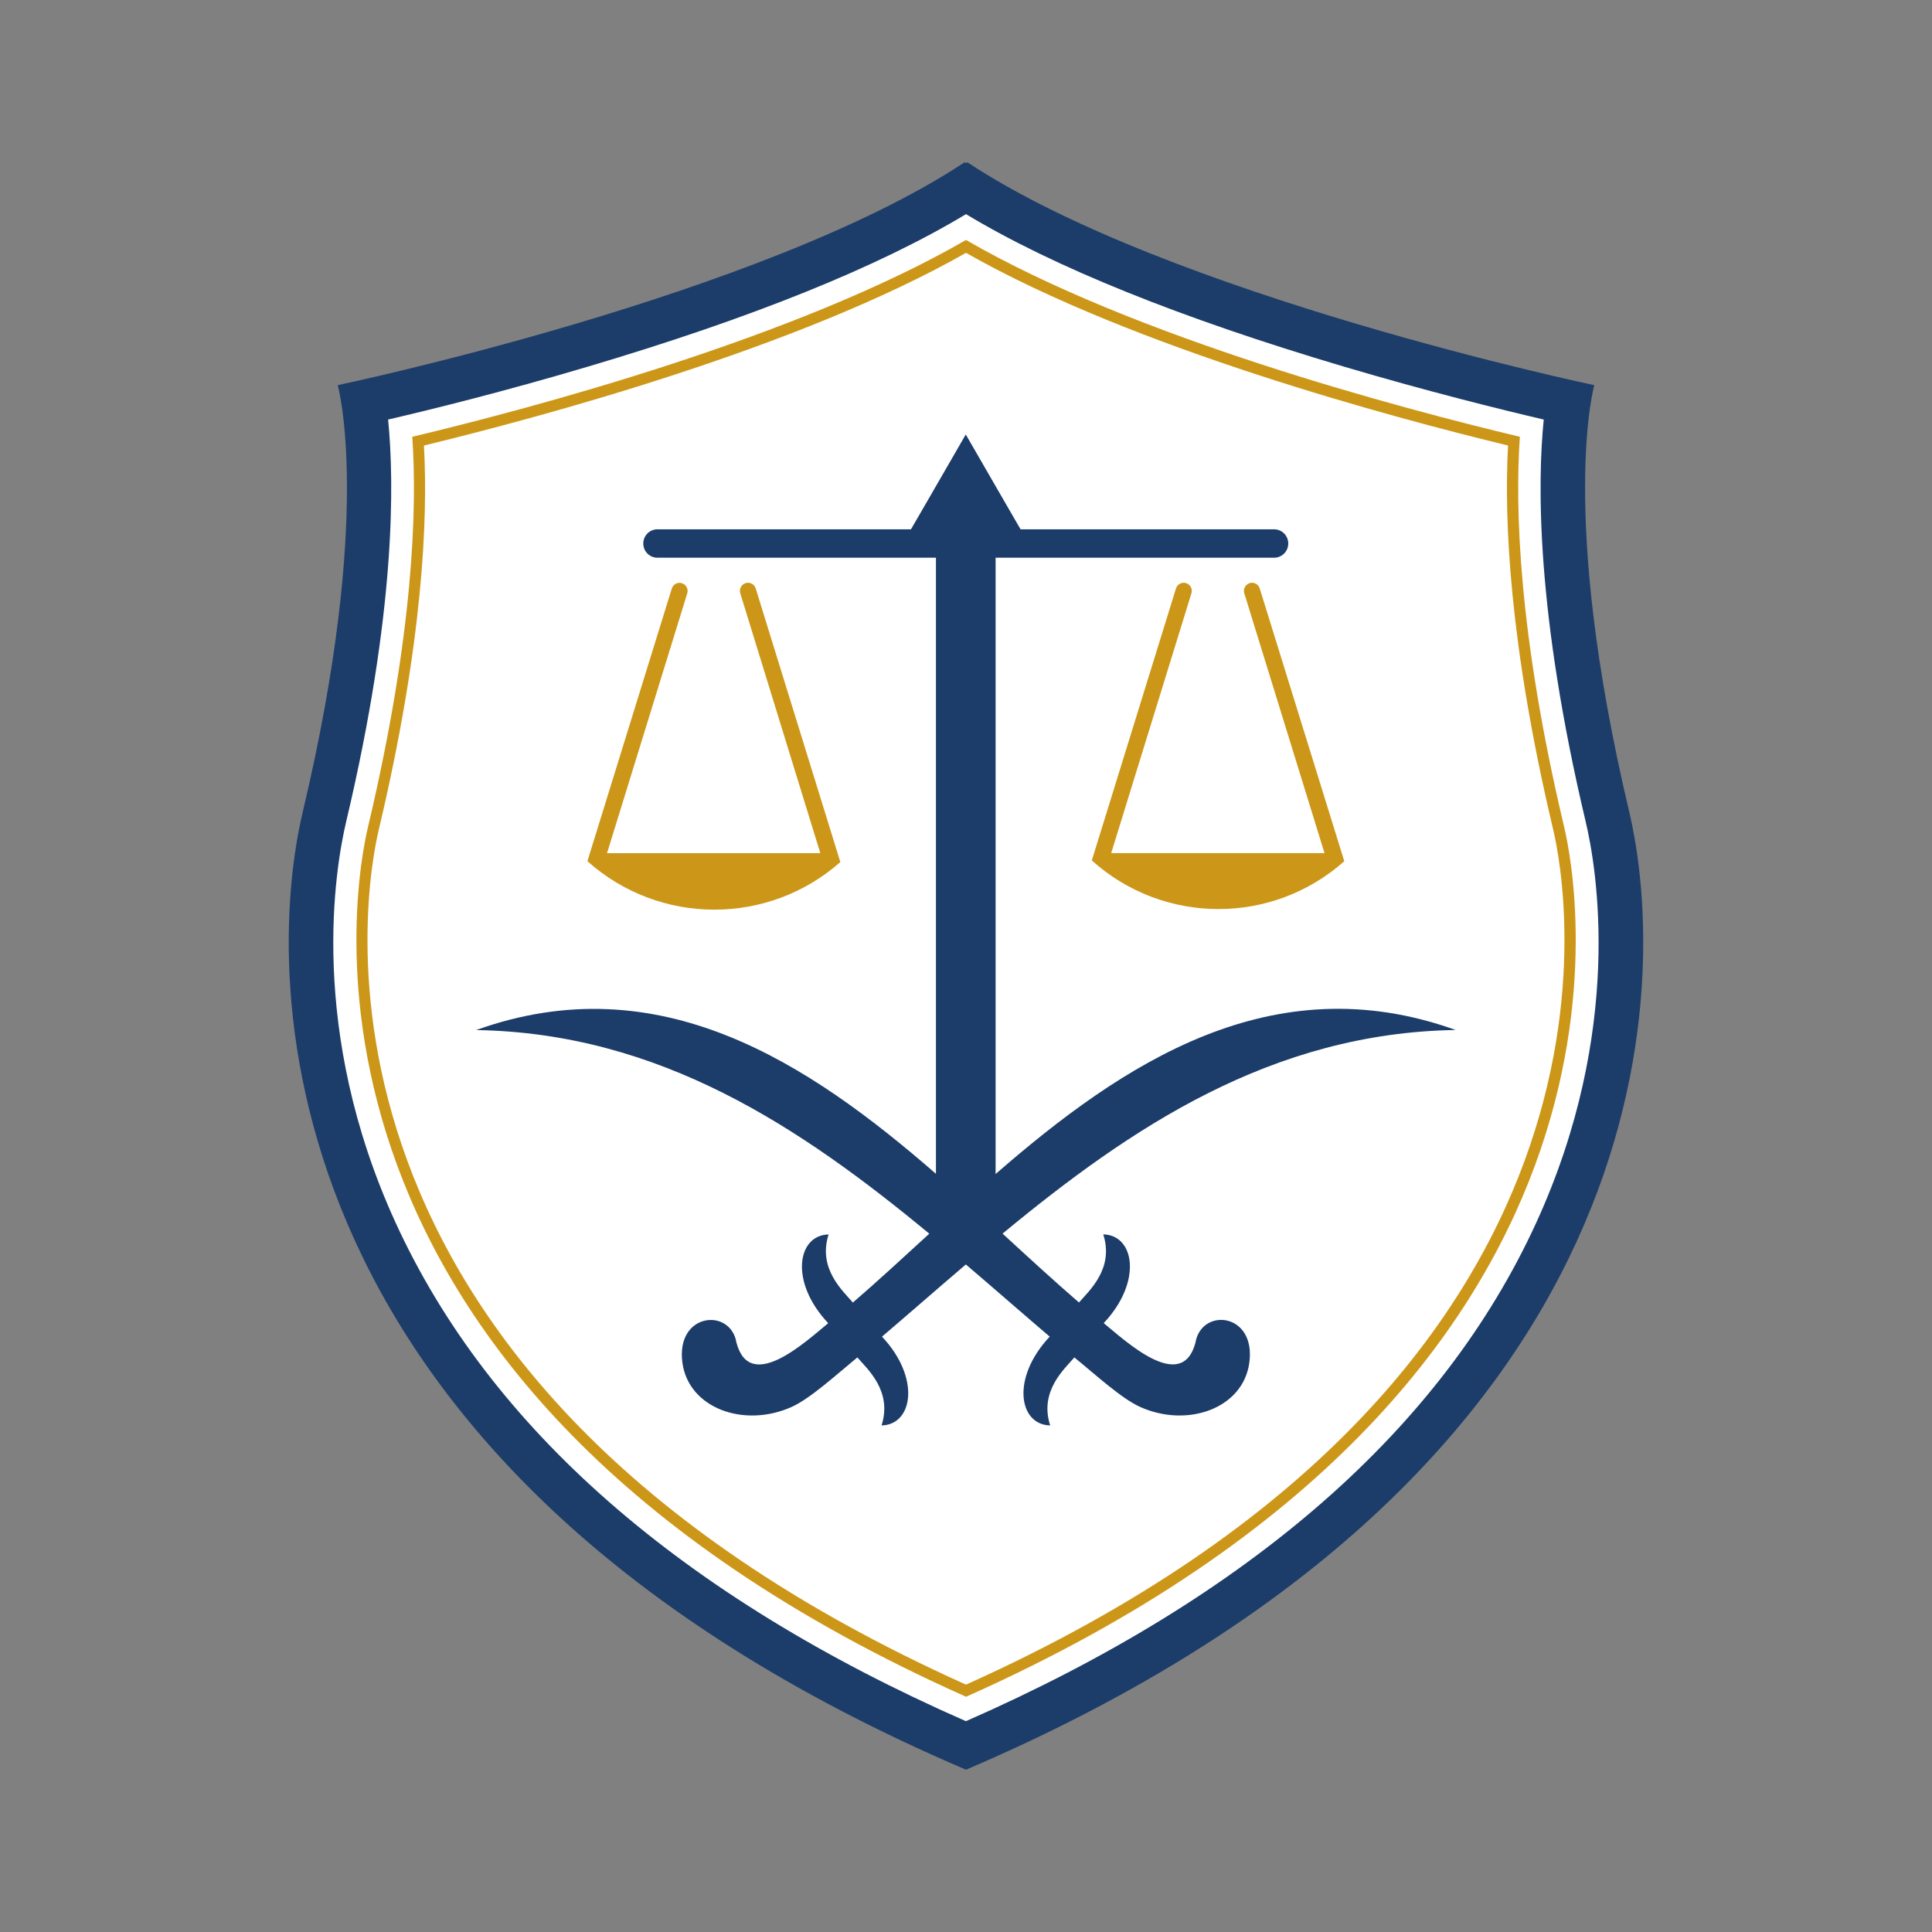 <?xml version="1.0" encoding="utf-8"?>
<!-- Generator: Adobe Illustrator 25.2.1, SVG Export Plug-In . SVG Version: 6.00 Build 0)  -->
<svg version="1.1" xmlns="http://www.w3.org/2000/svg" xmlns:xlink="http://www.w3.org/1999/xlink" x="0px" y="0px"
	 viewBox="0 0 250 250" style="enable-background:new 0 0 250 250;" xml:space="preserve">
<rect x="0" y="0" width="250" height="250" fill="#808080" stroke="none"/>
<style type="text/css">
	.st0{display:none;}
	.st1{fill:#FFFFFF;}
	.st2{fill:#CC9718;}
	.st3{fill:#1C3D6A;}
</style>
<g id="Layer_3" class="st0">
</g>
<g id="Layer_2">
	<g>
		<path class="st1" d="M125,23.95c-23.57,13.64-60.49,23.43-77.06,27.39c0.68,9.85,0.21,27.41-6.17,54.28
			c-1.86,7.85-15.13,77.2,83.22,121.05c98.35-43.84,85.08-113.2,83.22-121.05c-6.37-26.87-6.84-44.43-6.17-54.28
			C185.49,47.38,148.57,37.59,125,23.95L125,23.95z"/>
		<path class="st2" d="M125,32.72c21.78,12.38,55.39,21.36,70.14,24.93c-0.52,9.58,0.15,25.7,5.84,49.69
			c1.68,7.09,13.79,70.33-75.98,110.65c-89.78-40.32-77.67-103.56-75.98-110.65c5.69-24,6.37-40.11,5.84-49.69
			C69.61,54.07,103.21,45.1,125,32.72 M125,31.05c-21.92,12.68-56.25,21.79-71.65,25.47c0.63,9.16,0.19,25.49-5.73,50.48
			c-1.73,7.3-14.07,71.79,77.39,112.56c91.46-40.77,79.12-105.26,77.39-112.56c-5.93-24.99-6.36-41.31-5.73-50.48
			C181.25,52.84,146.92,43.74,125,31.05L125,31.05z"/>
		<path class="st3" d="M125,27.71c11.31,6.82,27.73,13.45,48.9,19.73c10.83,3.21,20.27,5.54,25.86,6.85
			c-0.83,8.19-0.99,24.98,5.43,52.05c1.39,5.85,5.03,26.88-6.39,51.85c-12.2,26.67-37.02,48.38-73.81,64.53
			c-36.78-16.15-61.61-37.86-73.81-64.53c-11.42-24.96-7.77-46-6.39-51.85c6.42-27.07,6.25-43.85,5.43-52.05
			c5.59-1.3,15.03-3.63,25.86-6.85C97.27,41.16,113.69,34.53,125,27.71 M125.18,21c-0.06,0.03-0.12,0.07-0.18,0.1
			c-0.06-0.03-0.12-0.07-0.18-0.1C98.68,38.31,43.7,49.84,43.7,49.84s4.69,16.4-4.51,55.16c-5.19,21.86-5.41,85.02,85.81,124
			c91.21-38.98,90.99-102.13,85.81-124c-9.19-38.76-4.51-55.16-4.51-55.16S151.32,38.31,125.18,21L125.18,21z"/>
		<g>
			<path class="st2" d="M108.74,111.55L108.74,111.55c-9.34,8.24-23.37,8.21-32.68-0.07l-0.05-0.04l0,0l0,0l10.92-35.28
				c0.14-0.44,0.54-0.74,1-0.74h0c0.71,0,1.21,0.69,1,1.36l-10.38,33.62h27.6L95.79,76.77c-0.21-0.68,0.3-1.36,1-1.36l0,0
				c0.46,0,0.87,0.3,1,0.74L108.74,111.55L108.74,111.55z"/>
			<path class="st2" d="M173.95,111.44c-9.32,8.29-23.37,8.25-32.65-0.08l-0.02-0.02l0,0l10.89-35.19c0.14-0.44,0.54-0.74,1-0.74
				l0,0c0.71,0,1.21,0.69,1,1.36l-10.38,33.62h27.6l-10.38-33.62c-0.21-0.68,0.3-1.36,1-1.36h0c0.46,0,0.87,0.3,1,0.74
				L173.95,111.44L173.95,111.44L173.95,111.44L173.95,111.44z"/>
			<path class="st3" d="M154.69,173.74c-1.76,6.63-9.07-0.24-11.87-2.53c5.05-5.36,3.98-11.41-0.06-11.48
				c1.44,4.45-1.87,7.33-3.14,8.81c-3.18-2.74-6.48-5.78-9.89-8.91c16.64-13.76,34.84-25.97,58.63-26.35
				c-23.75-8.53-43.05,4.29-59.53,18.64V72.17h36.03c1.02,0,1.84-0.82,1.84-1.84c0-1.02-0.82-1.84-1.84-1.84h-32.8l-2.94-5.08
				l-4.15-7.19l-4.15,7.19l-2.94,5.08h-32.8c-1.02,0-1.84,0.82-1.84,1.84c0,1.02,0.82,1.84,1.84,1.84h36.03v79.72
				c-16.47-14.33-35.76-27.12-59.5-18.6c23.79,0.38,42,12.59,58.64,26.35c-3.42,3.13-6.71,6.17-9.89,8.91
				c-1.25-1.48-4.57-4.36-3.14-8.81c-4.04,0.07-5.11,6.12-0.05,11.48c-2.8,2.28-10.11,9.16-11.87,2.53c-0.76-4.58-7.87-3.9-7,2.58
				c0.8,5.9,7.97,8.48,14.11,5.74c2.44-1.09,5.79-4.17,8.53-6.42c1.26,1.47,4.57,4.34,3.13,8.8c4.04-0.07,5.11-6.12,0.06-11.49
				c3.59-3.06,7.19-6.22,10.85-9.34c3.66,3.12,7.26,6.28,10.85,9.34c-5.05,5.37-3.99,11.42,0.06,11.49
				c-1.44-4.46,1.88-7.33,3.13-8.8c2.75,2.24,6.1,5.33,8.54,6.42c6.14,2.74,13.31,0.16,14.1-5.74
				C162.55,169.84,155.46,169.16,154.69,173.74z"/>
		</g>
	</g>
</g>
<g id="Layer_1">
</g>
</svg>
